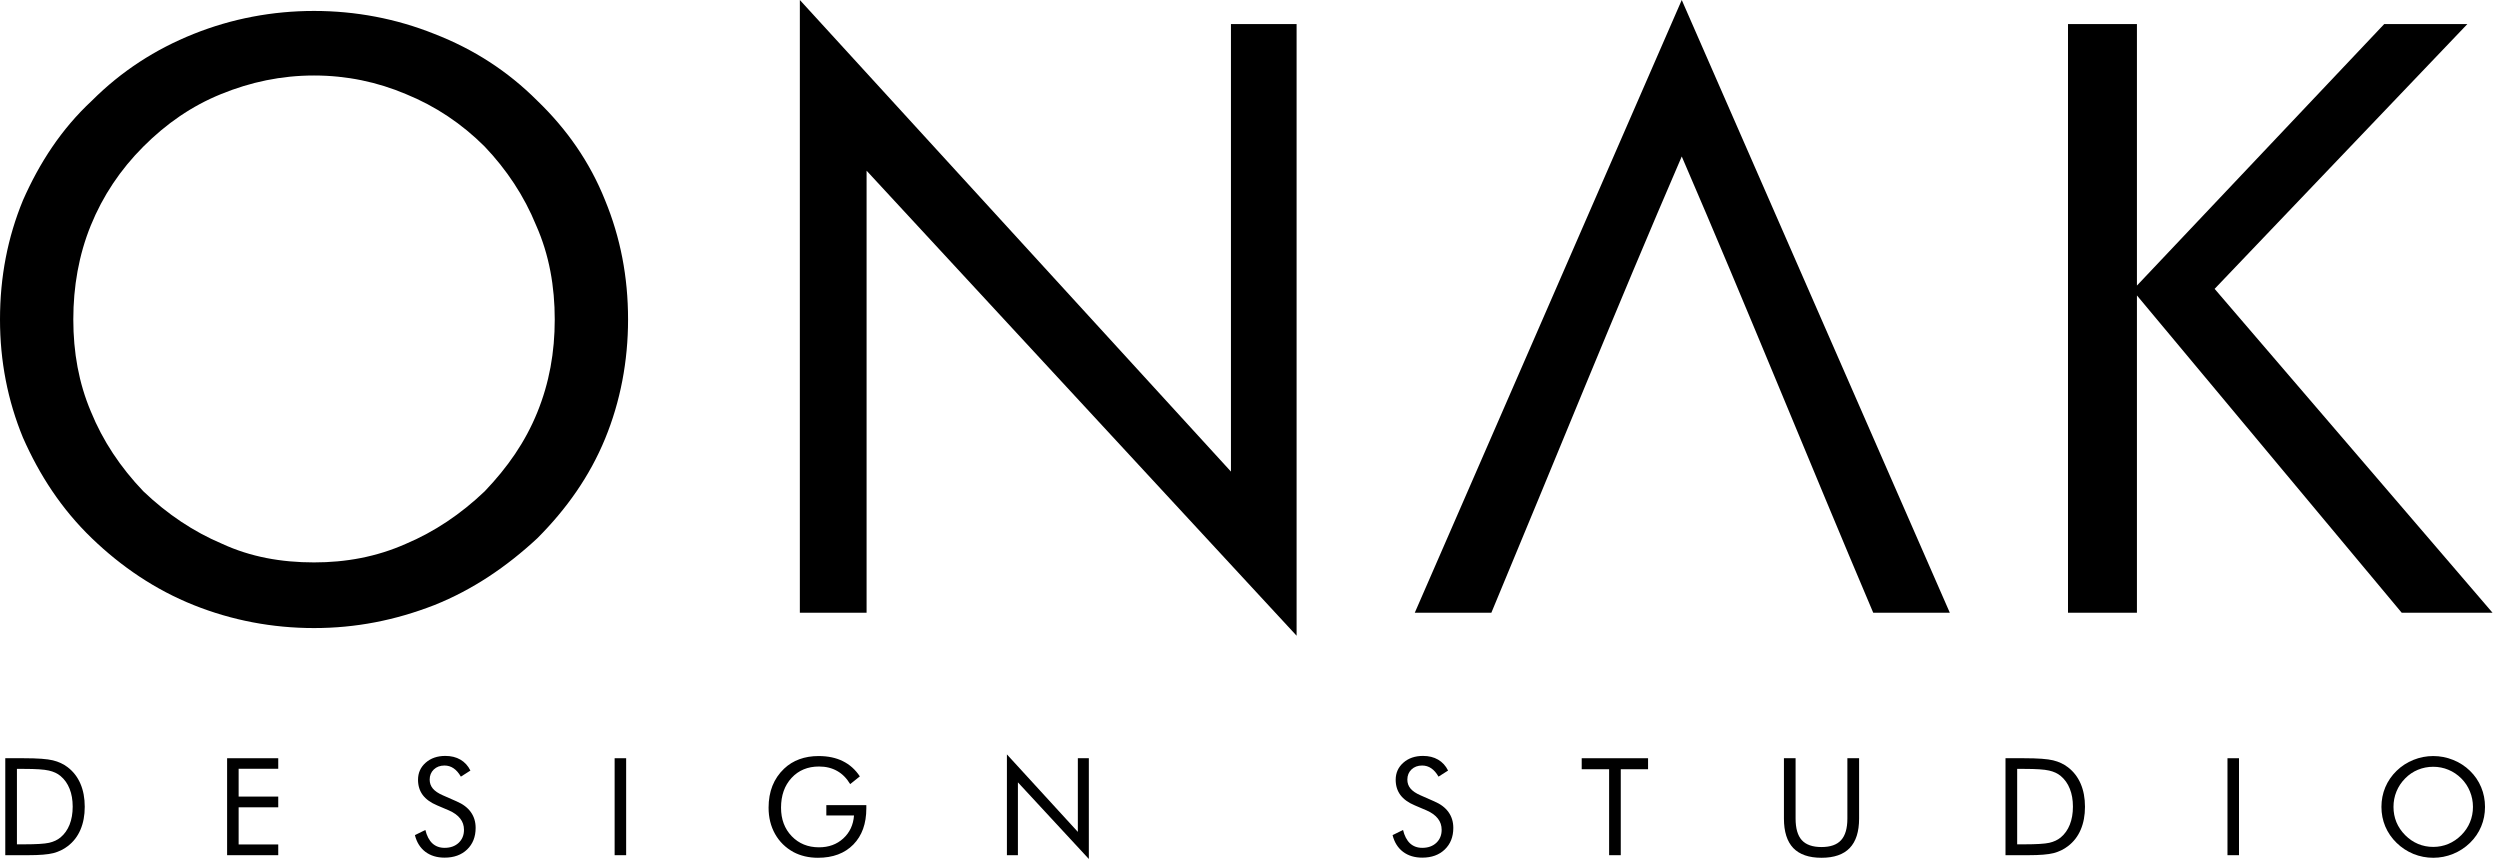 <svg xmlns="http://www.w3.org/2000/svg" width="263" height="91" viewBox="0 0 263 91" fill="none"><path fill-rule="evenodd" clip-rule="evenodd" d="M129.496 49.611V2.532H136.402V66.877L91.165 17.957V64.46H84.144V0L129.496 49.611Z" fill="black"></path><path fill-rule="evenodd" clip-rule="evenodd" d="M33.036 1.151C37.41 1.151 41.669 1.957 45.698 3.568C49.842 5.18 53.41 7.482 56.518 10.59C59.626 13.583 62.043 17.036 63.654 21.065C65.266 24.978 66.072 29.122 66.072 33.611C66.072 37.986 65.266 42.245 63.654 46.158C62.043 50.072 59.626 53.525 56.518 56.633C53.295 59.626 49.726 62.043 45.698 63.654C41.554 65.266 37.41 66.072 33.036 66.072C28.662 66.072 24.403 65.266 20.374 63.654C16.345 62.043 12.777 59.626 9.669 56.633C6.446 53.525 4.144 49.957 2.417 46.043C0.806 42.129 0 37.986 0 33.611C0 29.122 0.806 24.978 2.417 21.065C4.144 17.151 6.446 13.583 9.669 10.59C12.777 7.482 16.345 5.18 20.374 3.568C24.403 1.957 28.662 1.151 33.036 1.151ZM33.036 7.942C29.583 7.942 26.36 8.633 23.252 9.899C20.144 11.165 17.496 13.007 15.079 15.424C12.662 17.842 10.82 20.604 9.554 23.712C8.288 26.82 7.712 30.158 7.712 33.611C7.712 37.065 8.288 40.288 9.554 43.28C10.82 46.388 12.662 49.151 15.079 51.683C17.611 54.1 20.374 55.942 23.367 57.208C26.36 58.59 29.583 59.165 33.036 59.165C36.374 59.165 39.597 58.59 42.705 57.208C45.698 55.942 48.46 54.1 50.993 51.683C53.41 49.151 55.252 46.503 56.518 43.395C57.784 40.288 58.359 37.065 58.359 33.611C58.359 30.158 57.784 26.82 56.403 23.712C55.136 20.604 53.295 17.842 50.993 15.424C48.575 13.007 45.813 11.165 42.705 9.899C39.712 8.633 36.489 7.942 33.036 7.942Z" fill="black"></path><path fill-rule="evenodd" clip-rule="evenodd" d="M205.121 64.46H197.064C190.273 48.46 183.827 32.46 176.92 16.46C170.014 32.46 163.568 48.46 156.891 64.46H148.834L176.92 0L205.121 64.46Z" fill="black"></path><path fill-rule="evenodd" clip-rule="evenodd" d="M224.805 30.043L250.819 2.532H259.567L232.978 30.388L262.215 64.46H252.661L224.805 31.079V64.46H217.553V2.532H224.805V30.043Z" fill="black"></path><path d="M1.781 88.823H2.554C3.808 88.823 4.677 88.77 5.16 88.663C5.643 88.552 6.045 88.364 6.365 88.099C6.783 87.751 7.101 87.302 7.32 86.754C7.538 86.202 7.647 85.57 7.647 84.859C7.647 84.144 7.538 83.517 7.32 82.978C7.106 82.435 6.788 81.987 6.365 81.633C6.045 81.364 5.636 81.174 5.139 81.062C4.647 80.946 3.785 80.888 2.554 80.888H1.781V88.823ZM0.555 89.966V79.766H2.512C3.962 79.766 4.981 79.841 5.571 79.989C6.166 80.133 6.686 80.377 7.132 80.721C7.717 81.171 8.16 81.747 8.462 82.449C8.764 83.15 8.915 83.958 8.915 84.873C8.915 85.784 8.764 86.589 8.462 87.291C8.165 87.987 7.721 88.561 7.132 89.012C6.686 89.355 6.177 89.602 5.606 89.75C5.039 89.894 4.154 89.966 2.951 89.966H0.555Z" fill="black"></path><path d="M23.892 89.966V79.766H29.271V80.874H25.104V83.8H29.271V84.929H25.104V88.837H29.271V89.966H23.892Z" fill="black"></path><path d="M48.031 84.302C48.695 84.585 49.194 84.961 49.529 85.43C49.868 85.9 50.037 86.455 50.037 87.096C50.037 88.034 49.738 88.791 49.139 89.367C48.544 89.938 47.754 90.224 46.77 90.224C45.966 90.224 45.293 90.019 44.749 89.611C44.206 89.197 43.839 88.612 43.648 87.855L44.749 87.312C44.898 87.929 45.142 88.398 45.481 88.719C45.825 89.035 46.254 89.193 46.77 89.193C47.378 89.193 47.87 89.019 48.247 88.67C48.623 88.317 48.811 87.86 48.811 87.298C48.811 86.843 48.679 86.448 48.414 86.113C48.154 85.774 47.759 85.489 47.23 85.256L45.989 84.727C45.311 84.444 44.805 84.079 44.471 83.633C44.141 83.187 43.976 82.653 43.976 82.031C43.976 81.306 44.245 80.707 44.784 80.233C45.323 79.759 46.01 79.522 46.846 79.522C47.459 79.522 47.989 79.653 48.435 79.913C48.885 80.173 49.236 80.556 49.487 81.062L48.484 81.703C48.256 81.308 48.001 81.016 47.717 80.825C47.434 80.63 47.113 80.533 46.756 80.533C46.301 80.533 45.927 80.672 45.634 80.951C45.346 81.229 45.202 81.585 45.202 82.017C45.202 82.379 45.314 82.692 45.536 82.957C45.76 83.222 46.105 83.457 46.575 83.661L48.031 84.302Z" fill="black"></path><path d="M64.659 89.966V79.766H65.871V89.966H64.659Z" fill="black"></path><path d="M86.93 84.699H91.138V85.04C91.138 86.647 90.683 87.915 89.773 88.844C88.862 89.773 87.62 90.238 86.046 90.238C85.567 90.238 85.11 90.187 84.673 90.085C84.241 89.982 83.842 89.834 83.475 89.639C82.639 89.179 81.993 88.545 81.538 87.737C81.083 86.924 80.855 86.002 80.855 84.971C80.855 84.121 80.99 83.354 81.259 82.672C81.533 81.984 81.944 81.38 82.492 80.86C82.952 80.424 83.486 80.094 84.095 79.871C84.703 79.648 85.377 79.536 86.115 79.536C87.095 79.536 87.945 79.715 88.665 80.073C89.385 80.426 89.982 80.96 90.456 81.675L89.439 82.49C89.072 81.873 88.614 81.411 88.066 81.104C87.518 80.793 86.882 80.637 86.157 80.637C84.973 80.637 84.011 81.037 83.273 81.835C82.534 82.634 82.165 83.68 82.165 84.971C82.165 86.188 82.539 87.186 83.287 87.967C84.039 88.747 84.996 89.137 86.157 89.137C87.179 89.137 88.029 88.828 88.707 88.21C89.39 87.588 89.768 86.78 89.843 85.786H86.93V84.699Z" fill="black"></path><path d="M105.927 89.966V79.362L113.389 87.514V79.766H114.546V90.363L107.084 82.302V89.966H105.927Z" fill="black"></path><path d="M150.881 84.302C151.545 84.585 152.045 84.961 152.379 85.43C152.718 85.9 152.888 86.455 152.888 87.096C152.888 88.034 152.588 88.791 151.989 89.367C151.394 89.938 150.605 90.224 149.62 90.224C148.817 90.224 148.143 90.019 147.6 89.611C147.056 89.197 146.689 88.612 146.499 87.855L147.6 87.312C147.748 87.929 147.992 88.398 148.331 88.719C148.675 89.035 149.105 89.193 149.62 89.193C150.229 89.193 150.721 89.019 151.097 88.67C151.473 88.317 151.662 87.86 151.662 87.298C151.662 86.843 151.529 86.448 151.264 86.113C151.004 85.774 150.609 85.489 150.08 85.256L148.84 84.727C148.162 84.444 147.655 84.079 147.321 83.633C146.991 83.187 146.826 82.653 146.826 82.031C146.826 81.306 147.096 80.707 147.635 80.233C148.173 79.759 148.861 79.522 149.697 79.522C150.31 79.522 150.839 79.653 151.285 79.913C151.736 80.173 152.087 80.556 152.337 81.062L151.334 81.703C151.106 81.308 150.851 81.016 150.568 80.825C150.284 80.63 149.964 80.533 149.606 80.533C149.151 80.533 148.777 80.672 148.485 80.951C148.197 81.229 148.053 81.585 148.053 82.017C148.053 82.379 148.164 82.692 148.387 82.957C148.61 83.222 148.956 83.457 149.425 83.661L150.881 84.302Z" fill="black"></path><path d="M169.279 89.966V80.923H166.395V79.766H173.376V80.923H170.505V89.966H169.279Z" fill="black"></path><path d="M187.67 79.766H188.896V86.113C188.896 87.144 189.114 87.901 189.551 88.385C189.992 88.868 190.682 89.109 191.62 89.109C192.558 89.109 193.246 88.868 193.682 88.385C194.124 87.901 194.344 87.144 194.344 86.113V79.766H195.577V86.113C195.577 87.493 195.248 88.526 194.588 89.214C193.933 89.896 192.944 90.238 191.62 90.238C190.301 90.238 189.312 89.896 188.652 89.214C187.997 88.526 187.67 87.493 187.67 86.113V79.766Z" fill="black"></path><path d="M212.206 88.823H212.979C214.233 88.823 215.101 88.77 215.585 88.663C216.068 88.552 216.469 88.364 216.79 88.099C217.208 87.751 217.526 87.302 217.744 86.754C217.963 86.202 218.072 85.57 218.072 84.859C218.072 84.144 217.963 83.517 217.744 82.978C217.531 82.435 217.212 81.987 216.79 81.633C216.469 81.364 216.061 81.174 215.564 81.062C215.071 80.946 214.21 80.888 212.979 80.888H212.206V88.823ZM210.979 89.966V79.766H212.937C214.386 79.766 215.406 79.841 215.996 79.989C216.59 80.133 217.11 80.377 217.556 80.721C218.141 81.171 218.585 81.747 218.887 82.449C219.189 83.15 219.34 83.958 219.34 84.873C219.34 85.784 219.189 86.589 218.887 87.291C218.59 87.987 218.146 88.561 217.556 89.012C217.11 89.355 216.602 89.602 216.03 89.75C215.464 89.894 214.579 89.966 213.376 89.966H210.979Z" fill="black"></path><path d="M234.331 89.966V79.766H235.543V89.966H234.331Z" fill="black"></path><path d="M255.975 89.095C256.532 89.095 257.062 88.991 257.564 88.782C258.07 88.568 258.525 88.259 258.929 87.855C259.329 87.456 259.633 87.003 259.842 86.496C260.051 85.99 260.155 85.454 260.155 84.887C260.155 84.316 260.048 83.772 259.835 83.257C259.626 82.741 259.324 82.286 258.929 81.891C258.53 81.492 258.077 81.188 257.57 80.979C257.069 80.77 256.537 80.665 255.975 80.665C255.408 80.665 254.872 80.77 254.366 80.979C253.859 81.188 253.411 81.492 253.021 81.891C252.622 82.295 252.317 82.753 252.108 83.264C251.899 83.775 251.795 84.316 251.795 84.887C251.795 85.454 251.897 85.988 252.101 86.49C252.31 86.991 252.617 87.446 253.021 87.855C253.43 88.264 253.883 88.573 254.38 88.782C254.881 88.991 255.413 89.095 255.975 89.095ZM261.423 84.887C261.423 85.616 261.289 86.304 261.019 86.949C260.75 87.595 260.357 88.169 259.842 88.67C259.326 89.172 258.732 89.56 258.058 89.834C257.389 90.103 256.695 90.238 255.975 90.238C255.255 90.238 254.561 90.103 253.892 89.834C253.228 89.56 252.638 89.172 252.122 88.67C251.602 88.164 251.205 87.588 250.931 86.942C250.662 86.297 250.527 85.612 250.527 84.887C250.527 84.158 250.662 83.471 250.931 82.825C251.205 82.175 251.602 81.596 252.122 81.09C252.633 80.593 253.223 80.21 253.892 79.941C254.561 79.671 255.255 79.536 255.975 79.536C256.7 79.536 257.396 79.671 258.065 79.941C258.739 80.21 259.331 80.593 259.842 81.09C260.357 81.592 260.75 82.168 261.019 82.818C261.289 83.463 261.423 84.153 261.423 84.887Z" fill="black"></path></svg>